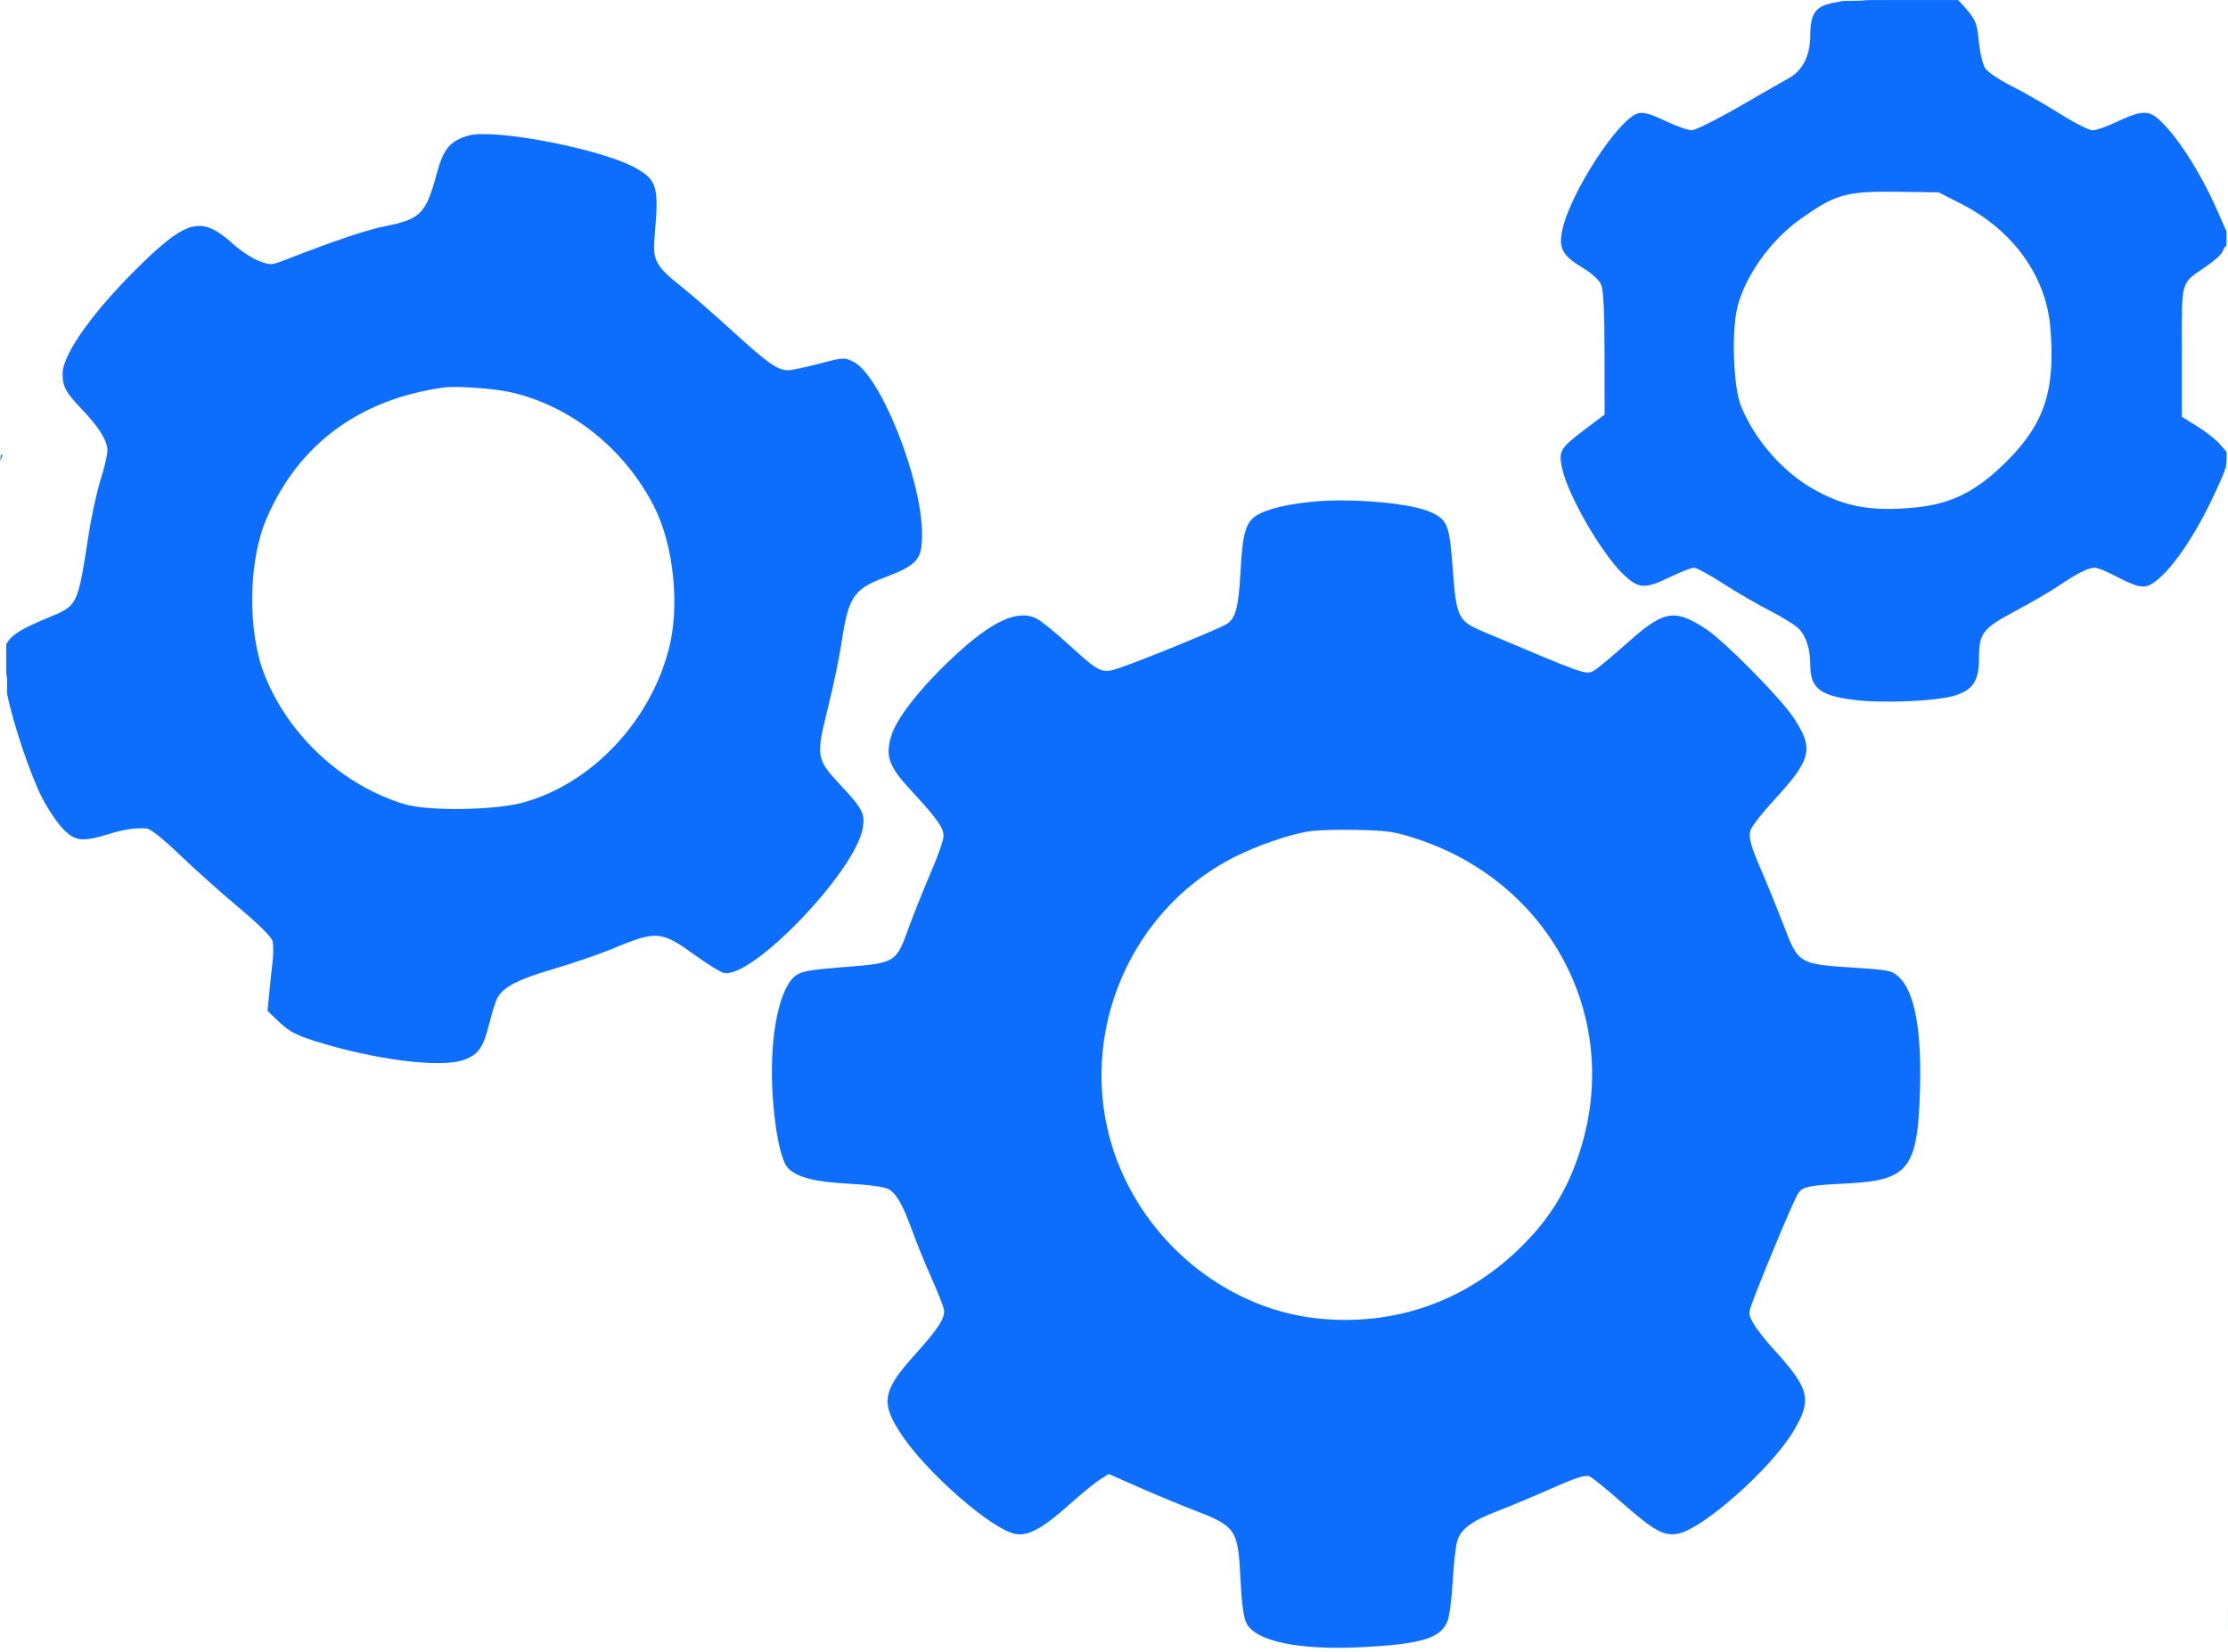 <?xml version="1.0" encoding="UTF-8" standalone="no"?>
<!-- Created with Inkscape (http://www.inkscape.org/) -->

<svg
   width="45.473mm"
   height="33.729mm"
   viewBox="0 0 45.473 33.729"
   version="1.1"
   id="svg2015"
   xml:space="preserve"
   xmlns:inkscape="http://www.inkscape.org/namespaces/inkscape"
   xmlns:sodipodi="http://sodipodi.sourceforge.net/DTD/sodipodi-0.dtd"
   xmlns="http://www.w3.org/2000/svg"
   xmlns:svg="http://www.w3.org/2000/svg"><sodipodi:namedview
     id="namedview2017"
     pagecolor="#505050"
     bordercolor="#ffffff"
     borderopacity="1"
     inkscape:showpageshadow="0"
     inkscape:pageopacity="0"
     inkscape:pagecheckerboard="1"
     inkscape:deskcolor="#505050"
     inkscape:document-units="mm"
     showgrid="false" /><defs
     id="defs2012" /><g
     inkscape:label="Layer 1"
     inkscape:groupmode="layer"
     id="layer1"
     transform="translate(-78.333,-122.437)"><path
       id="path3306"
       style="fill:#0d6efd;fill-opacity:1;stroke-width:0.054"
       d="m 116.647,122.437 v 5.2e-4 c -0.041,9e-5 -0.082,5e-5 -0.122,5.1e-4 -0.034,10e-4 -0.068,10e-4 -0.102,0.003 -0.038,0.002 -0.076,0.007 -0.114,0.01 -0.051,0.002 -0.101,0.002 -0.151,0.002 -0.049,0 -0.097,7.3e-4 -0.146,0.001 -0.033,10e-4 -0.066,0.002 -0.099,0.005 -0.007,9e-4 -0.014,0.002 -0.021,0.003 0.017,3e-4 0.033,0.001 0.05,0.001 -0.549,0.071 -0.659,0.192 -0.663,0.723 -0.003,0.388 -0.157,0.691 -0.43,0.843 -0.124,0.069 -0.592,0.337 -1.04,0.596 -0.449,0.259 -0.877,0.471 -0.951,0.471 -0.075,1.1e-4 -0.315,-0.085 -0.534,-0.19 -0.291,-0.139 -0.438,-0.182 -0.549,-0.158 -0.391,0.086 -1.391,1.618 -1.555,2.382 -0.08,0.372 -0.001,0.522 0.404,0.767 0.2,0.121 0.346,0.253 0.388,0.351 0.047,0.11 0.068,0.534 0.069,1.405 l 0.002,1.247 -0.405,0.305 c -0.505,0.38 -0.541,0.443 -0.461,0.8 0.127,0.568 0.828,1.769 1.268,2.175 0.301,0.278 0.42,0.284 0.936,0.035 0.216,-0.104 0.435,-0.189 0.487,-0.189 0.051,0 0.322,0.148 0.601,0.328 0.279,0.18 0.713,0.431 0.964,0.559 0.252,0.128 0.513,0.292 0.58,0.364 0.146,0.157 0.227,0.415 0.227,0.724 0,0.482 0.192,0.636 0.899,0.724 0.587,0.073 1.668,0.026 2.049,-0.089 0.368,-0.111 0.495,-0.301 0.495,-0.741 4.1e-4,-0.533 0.07,-0.626 0.734,-0.98 0.321,-0.171 0.718,-0.402 0.881,-0.512 0.383,-0.259 0.616,-0.377 0.742,-0.377 0.056,0 0.22,0.062 0.365,0.138 0.508,0.265 0.636,0.295 0.81,0.189 0.337,-0.205 0.816,-0.875 1.208,-1.69 0.143,-0.298 0.266,-0.575 0.275,-0.623 V 132.04 c 10e-4,-0.025 0.012,-0.037 0.025,-0.044 -6.1e-4,-0.004 -0.001,-0.009 -0.001,-0.015 0,-0.022 0.004,-0.044 0.007,-0.066 0.003,-0.021 0.006,-0.042 0.007,-0.064 6.8e-4,-0.01 0.001,-0.019 0.002,-0.029 v -5.1e-4 c 0,-0.001 1e-5,-0.002 0,-0.004 -6e-5,-0.023 3e-4,-0.047 0,-0.07 0,-0.02 -0.001,-0.04 -0.002,-0.06 -4.5e-4,-0.009 -10e-4,-0.019 -0.002,-0.028 L 123.64,131.504 c -0.076,-0.091 -0.282,-0.253 -0.457,-0.361 l -0.318,-0.197 v -1.327 c 0,-1.507 -0.038,-1.376 0.5,-1.746 0.168,-0.115 0.319,-0.255 0.336,-0.31 0.017,-0.055 0.043,-0.099 0.055,-0.099 5.1e-4,0 0.001,0.018 0.002,0.024 0.002,-0.009 0.006,-0.018 0.01,-0.026 0.003,-0.012 0.004,-0.024 0.005,-0.036 0.001,-0.02 0.002,-0.04 0.002,-0.06 2.7e-4,-0.021 4.6e-4,-0.042 5.2e-4,-0.063 5e-5,-0.022 -1e-5,-0.043 0,-0.065 10e-6,-0.023 0,-0.047 0,-0.07 v -0.004 l -0.177,-0.405 c -0.351,-0.804 -0.862,-1.597 -1.23,-1.906 -0.202,-0.17 -0.356,-0.155 -0.863,0.085 -0.185,0.087 -0.393,0.159 -0.464,0.159 -0.07,2e-5 -0.375,-0.155 -0.676,-0.344 -0.302,-0.189 -0.746,-0.444 -0.987,-0.565 -0.241,-0.121 -0.479,-0.282 -0.528,-0.357 -0.049,-0.075 -0.107,-0.316 -0.129,-0.537 -0.039,-0.4 -0.065,-0.461 -0.316,-0.739 l -0.106,-0.117 h -0.018 -0.106 -0.12 -0.15 -0.144 -0.164 -0.154 -0.135 -0.122 -0.137 -0.153 c -0.041,0 -0.081,-1e-5 -0.122,0 -0.042,1e-5 -0.085,-8e-5 -0.127,0 z m -28.465,2.736 c -0.113,0.001 -0.206,0.01 -0.273,0.028 -0.382,0.103 -0.524,0.268 -0.659,0.77 -0.224,0.831 -0.328,0.938 -1.058,1.084 -0.388,0.078 -1.008,0.287 -2.021,0.681 -0.303,0.118 -0.314,0.119 -0.559,0.025 -0.138,-0.052 -0.378,-0.212 -0.535,-0.354 -0.612,-0.554 -0.915,-0.491 -1.812,0.375 -0.99,0.956 -1.654,1.872 -1.654,2.282 0,0.265 0.062,0.381 0.378,0.711 0.359,0.374 0.537,0.659 0.536,0.855 -4.06e-4,0.092 -0.062,0.361 -0.138,0.597 -0.076,0.237 -0.187,0.745 -0.246,1.13 -0.227,1.459 -0.216,1.438 -0.839,1.695 -0.553,0.228 -0.751,0.356 -0.841,0.54 v 0.015 0.053 0.051 0.05 0.053 0.045 0.046 0.057 c 0,0.02 -2e-6,0.04 0,0.06 2e-6,0.018 -1.9e-5,0.037 0,0.055 1.9e-5,0.017 -1.08e-4,0.033 0,0.05 1.14e-4,0.014 -1.6e-5,0.028 5.17e-4,0.041 6e-4,0.013 0.002,0.026 0.004,0.04 0.002,0.017 0.006,0.035 0.008,0.052 0.002,0.018 0.005,0.036 0.005,0.055 v 0.049 0.056 c 10e-7,0.016 -2e-6,0.032 0,0.048 3e-6,0.013 -1.5e-5,0.026 0,0.039 1.8e-5,0.013 -8.5e-5,0.026 0,0.04 1e-4,0.014 5.87e-4,0.028 0.001,0.041 2.23e-4,0.007 1.6e-4,0.015 5.17e-4,0.022 0.119,0.592 0.479,1.661 0.713,2.114 0.118,0.229 0.31,0.513 0.425,0.632 0.247,0.254 0.391,0.272 0.917,0.112 0.339,-0.103 0.55,-0.135 0.79,-0.119 0.078,0.005 0.33,0.205 0.672,0.533 0.301,0.289 0.844,0.774 1.206,1.078 0.419,0.352 0.671,0.603 0.693,0.69 0.019,0.075 0.019,0.274 -0.002,0.441 -0.02,0.168 -0.051,0.457 -0.068,0.643 l -0.032,0.338 0.241,0.231 c 0.189,0.181 0.338,0.262 0.693,0.375 1.245,0.395 2.615,0.569 3.082,0.391 0.295,-0.112 0.386,-0.246 0.512,-0.748 0.054,-0.215 0.126,-0.444 0.16,-0.508 0.122,-0.228 0.415,-0.381 1.137,-0.593 0.399,-0.118 0.932,-0.299 1.183,-0.404 0.942,-0.391 1.018,-0.385 1.728,0.127 0.245,0.177 0.502,0.336 0.571,0.353 0.57,0.143 2.712,-2.092 2.843,-2.967 0.044,-0.29 -0.005,-0.382 -0.467,-0.877 -0.485,-0.521 -0.493,-0.573 -0.245,-1.568 0.107,-0.43 0.233,-1.034 0.279,-1.342 0.135,-0.905 0.247,-1.078 0.844,-1.304 0.707,-0.268 0.797,-0.369 0.797,-0.901 0,-1.112 -0.851,-3.246 -1.402,-3.516 -0.187,-0.091 -0.206,-0.09 -0.699,0.04 -0.279,0.073 -0.563,0.134 -0.631,0.134 -0.212,0.002 -0.416,-0.141 -1.118,-0.782 -0.374,-0.341 -0.848,-0.755 -1.055,-0.92 -0.545,-0.434 -0.598,-0.538 -0.551,-1.068 0.087,-0.973 0.048,-1.11 -0.386,-1.357 -0.587,-0.333 -2.337,-0.703 -3.125,-0.693 z m 28.541,1.177 c 0.11,-0.001 0.231,8.7e-4 0.365,0.002 l 0.813,0.012 0.451,0.229 c 1.06,0.539 1.735,1.469 1.826,2.514 0.112,1.28 -0.113,1.975 -0.887,2.746 -0.611,0.608 -1.113,0.865 -1.837,0.94 -0.917,0.095 -1.48,-0.007 -2.138,-0.388 -0.619,-0.359 -1.17,-0.996 -1.448,-1.676 -0.159,-0.389 -0.199,-1.529 -0.073,-2.028 0.165,-0.646 0.681,-1.365 1.287,-1.794 0.63,-0.447 0.87,-0.547 1.64,-0.556 z m 7.037,1.193 c 3.2e-4,0.008 0.001,0.011 0.001,0.019 0.002,-10e-4 0.004,-10e-4 0.006,-0.002 -0.003,-0.005 -0.005,-0.011 -0.007,-0.017 z m -36.094,2.794 c 0.348,0.004 0.852,0.051 1.114,0.112 1.225,0.288 2.313,1.163 2.907,2.337 0.395,0.781 0.523,2.009 0.301,2.883 -0.381,1.502 -1.591,2.777 -2.993,3.154 -0.589,0.158 -1.937,0.174 -2.414,0.028 -1.259,-0.385 -2.352,-1.393 -2.844,-2.625 -0.354,-0.885 -0.341,-2.315 0.029,-3.186 0.646,-1.522 1.894,-2.451 3.619,-2.692 0.067,-0.009 0.166,-0.013 0.282,-0.011 z m -9.288,1.38 c -0.008,6.9e-4 -0.016,0.002 -0.024,0.002 -0.007,0.042 -0.013,0.085 -0.02,0.127 0.015,-0.03 0.03,-0.061 0.044,-0.091 -2e-5,-0.011 1.9e-5,-0.027 0,-0.038 z m 27.385,0.935 c -0.24,-7.4e-4 -0.474,0.009 -0.684,0.031 -0.481,0.051 -0.832,0.134 -1.056,0.25 -0.256,0.132 -0.327,0.353 -0.369,1.139 -0.041,0.762 -0.098,0.982 -0.285,1.104 -0.131,0.086 -1.595,0.688 -2.129,0.875 -0.425,0.149 -0.434,0.145 -1.104,-0.464 -0.265,-0.241 -0.553,-0.475 -0.641,-0.52 -0.386,-0.2 -0.912,0.041 -1.704,0.781 -0.668,0.623 -1.164,1.255 -1.27,1.618 -0.121,0.416 -0.047,0.618 0.413,1.114 0.529,0.571 0.661,0.757 0.656,0.93 -0.002,0.083 -0.119,0.415 -0.259,0.737 -0.14,0.323 -0.341,0.827 -0.448,1.12 -0.263,0.727 -0.266,0.729 -1.322,0.811 -0.688,0.054 -0.869,0.085 -0.987,0.173 -0.332,0.246 -0.529,1.194 -0.479,2.303 0.036,0.788 0.168,1.462 0.319,1.625 0.177,0.19 0.556,0.287 1.253,0.322 0.38,0.019 0.706,0.063 0.793,0.106 0.166,0.084 0.301,0.323 0.506,0.893 0.077,0.214 0.243,0.62 0.368,0.901 0.125,0.281 0.243,0.575 0.261,0.653 0.042,0.172 -0.093,0.384 -0.61,0.96 -0.649,0.723 -0.685,0.971 -0.236,1.633 0.531,0.783 1.833,1.914 2.306,2.002 0.263,0.049 0.555,-0.109 1.098,-0.595 0.248,-0.222 0.532,-0.454 0.631,-0.516 l 0.18,-0.112 0.606,0.268 c 0.333,0.147 0.827,0.352 1.097,0.456 0.898,0.345 0.933,0.395 0.984,1.425 0.026,0.522 0.063,0.786 0.126,0.904 0.193,0.363 1.068,0.545 2.326,0.483 1.232,-0.061 1.629,-0.179 1.773,-0.53 0.039,-0.096 0.087,-0.464 0.107,-0.819 0.02,-0.355 0.061,-0.724 0.091,-0.819 0.076,-0.244 0.299,-0.411 0.812,-0.607 0.245,-0.094 0.746,-0.303 1.114,-0.466 0.527,-0.232 0.693,-0.284 0.78,-0.243 0.061,0.028 0.365,0.275 0.675,0.549 0.634,0.558 0.839,0.671 1.122,0.618 0.517,-0.097 1.912,-1.337 2.365,-2.101 0.38,-0.642 0.327,-0.857 -0.419,-1.674 -0.167,-0.183 -0.35,-0.42 -0.408,-0.526 -0.104,-0.193 -0.102,-0.195 0.013,-0.501 0.264,-0.694 0.823,-2.021 0.901,-2.139 0.096,-0.146 0.203,-0.169 0.998,-0.209 1.259,-0.063 1.444,-0.297 1.492,-1.888 0.037,-1.231 -0.105,-2.014 -0.422,-2.318 -0.143,-0.137 -0.197,-0.15 -0.813,-0.191 -1.277,-0.085 -1.233,-0.059 -1.571,-0.935 -0.125,-0.324 -0.302,-0.759 -0.392,-0.966 -0.252,-0.577 -0.303,-0.752 -0.265,-0.902 0.019,-0.076 0.237,-0.357 0.484,-0.625 0.77,-0.836 0.82,-1.047 0.398,-1.684 -0.269,-0.407 -1.412,-1.564 -1.786,-1.809 -0.645,-0.422 -0.859,-0.384 -1.606,0.283 -0.312,0.278 -0.617,0.532 -0.677,0.565 -0.172,0.092 -0.15,0.1 -2.259,-0.793 -0.518,-0.219 -0.552,-0.287 -0.625,-1.261 -0.068,-0.916 -0.104,-1.013 -0.43,-1.17 -0.308,-0.148 -1.077,-0.246 -1.797,-0.248 z m -0.041,6.723 c 0.101,-5.4e-4 0.205,0.001 0.305,0.003 0.65,0.015 0.781,0.036 1.25,0.192 2.666,0.889 4.112,3.577 3.347,6.217 -0.24,0.83 -0.608,1.461 -1.197,2.055 -1.122,1.132 -2.567,1.66 -4.142,1.515 -1.814,-0.167 -3.465,-1.445 -4.144,-3.207 -0.91,-2.36 0.14,-5.087 2.396,-6.223 0.452,-0.227 1.068,-0.442 1.476,-0.515 0.118,-0.021 0.404,-0.035 0.708,-0.037 z m 18.083,15.915 0.002,0.876 5.2e-4,-0.874 c -2.4e-4,-1.7e-4 -0.002,-7.6e-4 -0.003,-0.002 z" /></g></svg>
